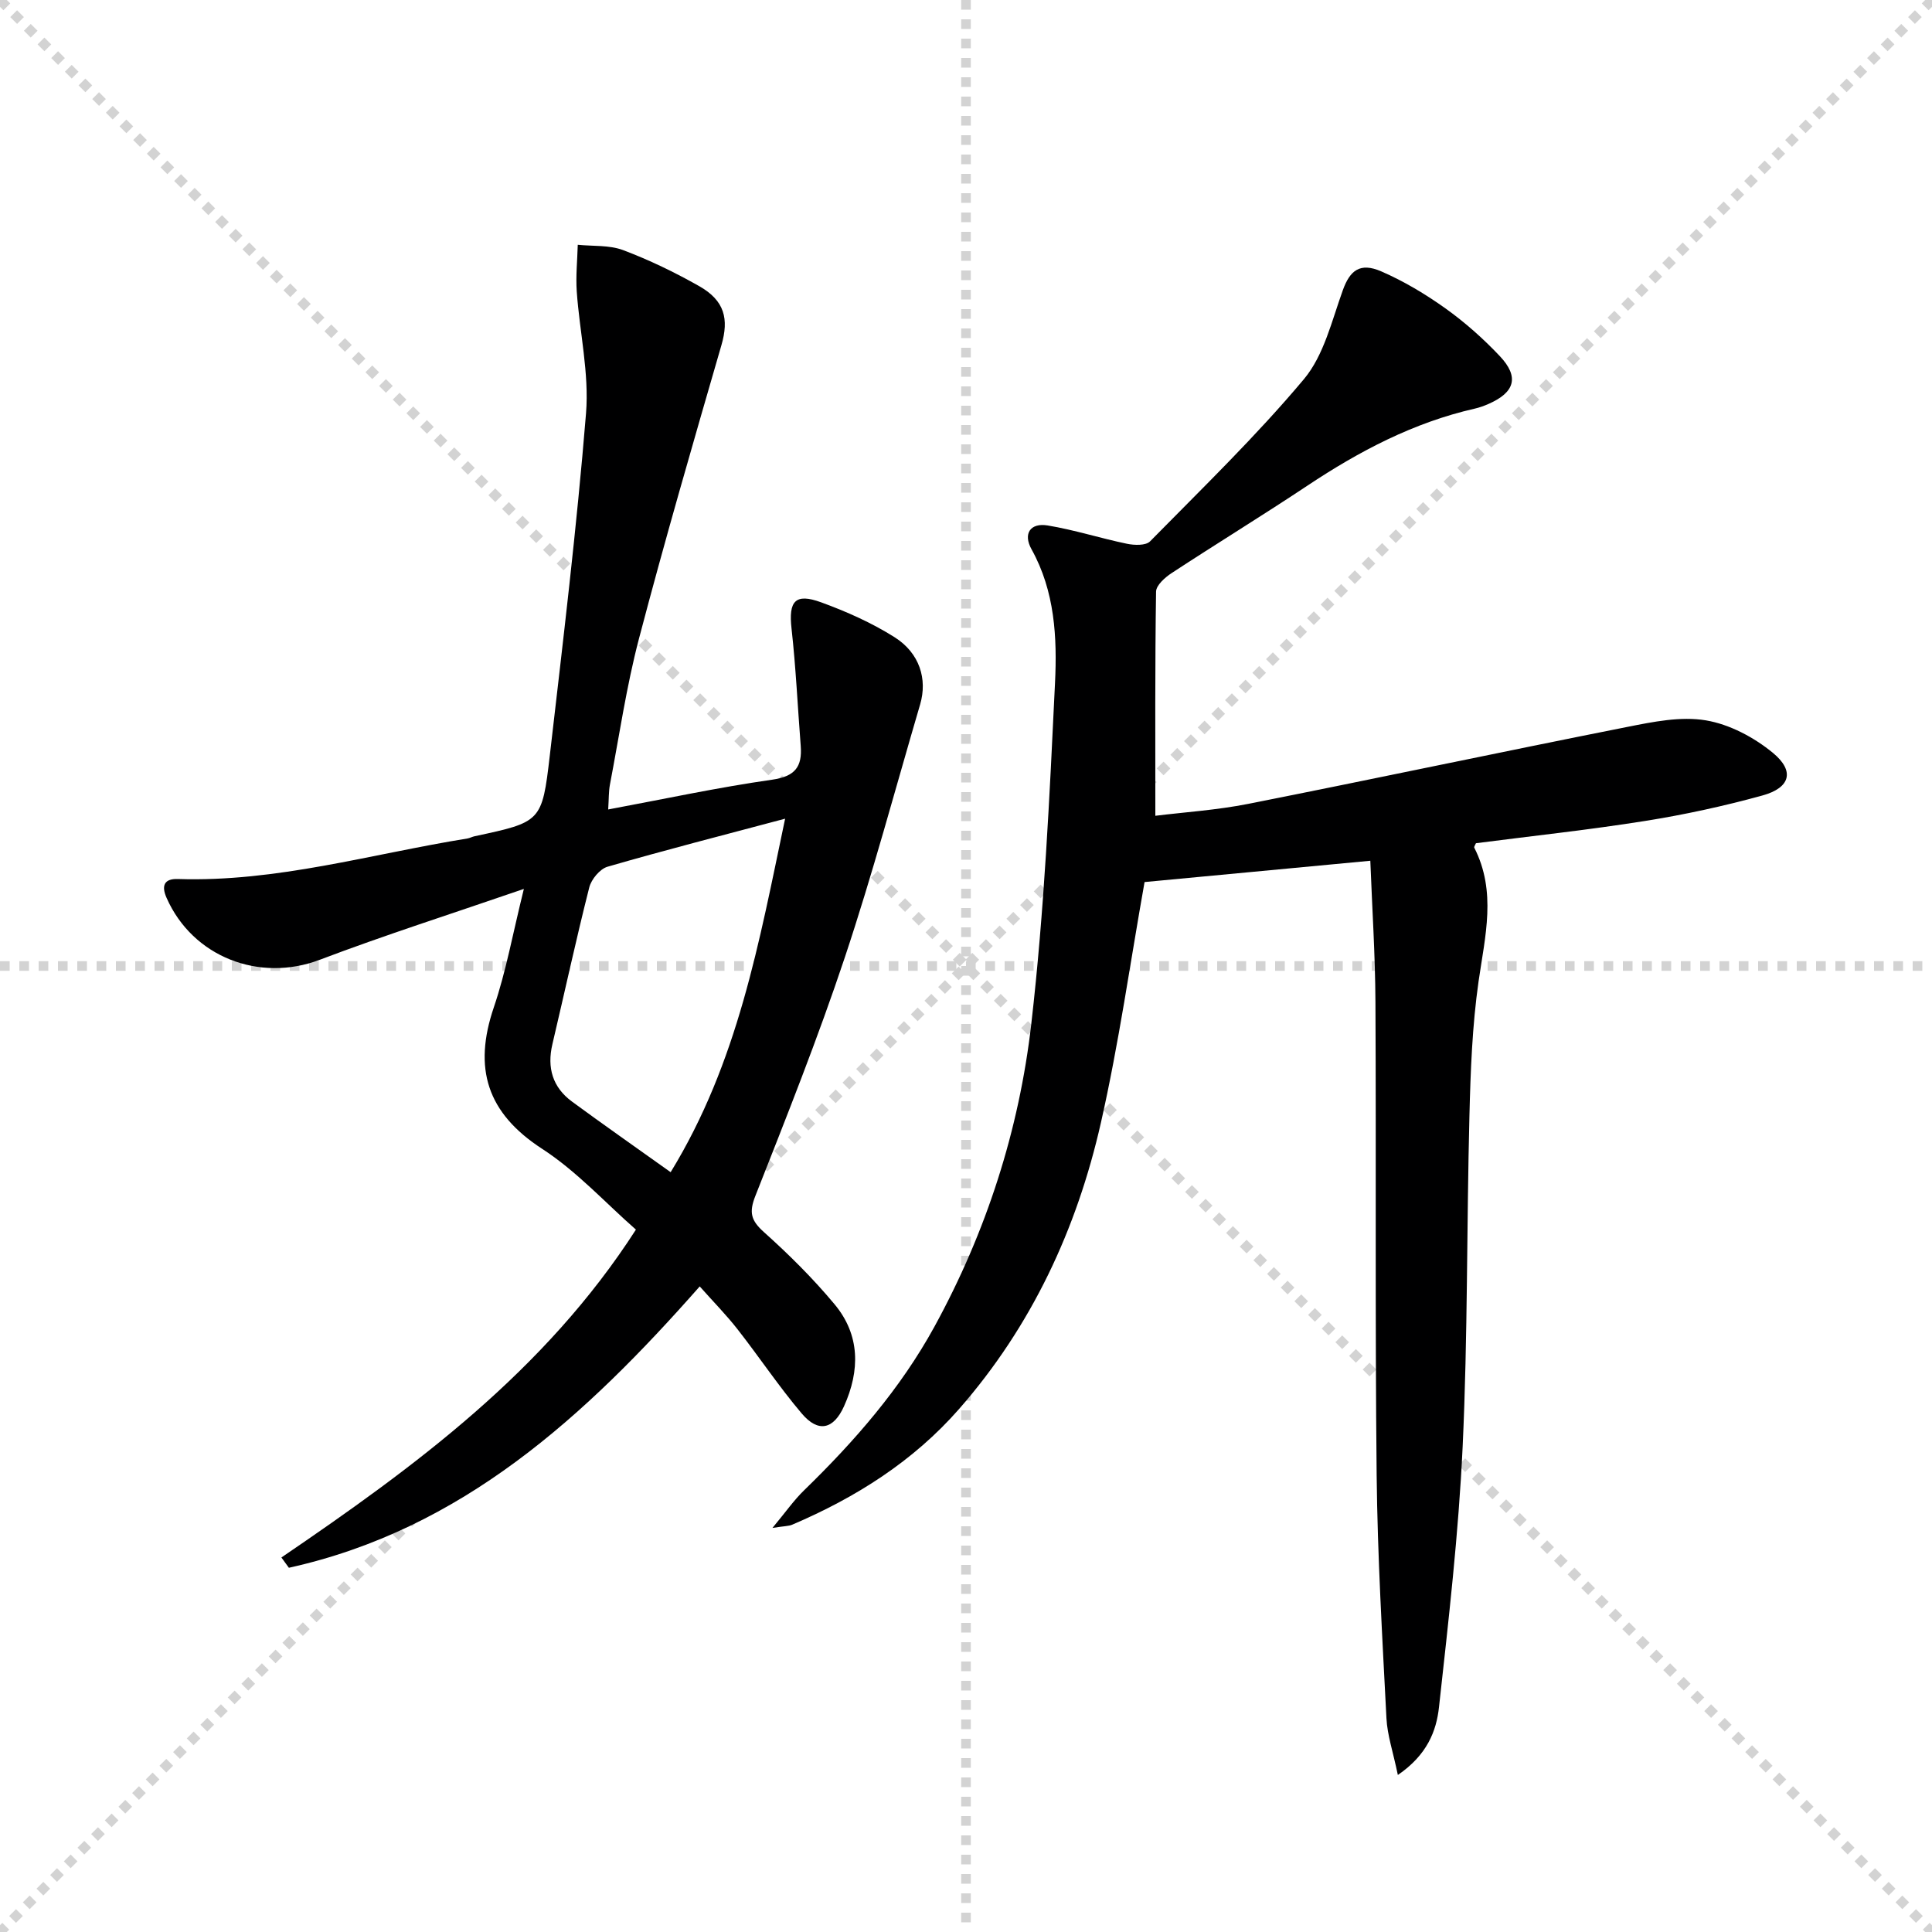 <svg enable-background="new 0 0 400 400" viewBox="0 0 400 400" xmlns="http://www.w3.org/2000/svg"><g stroke="lightgray" stroke-dasharray="1,1" stroke-width="1" transform="scale(2, 2)"><line x1="0" y1="0" x2="200" y2="200"></line><line x1="200" y1="0" x2="0" y2="200"></line><line x1="100" y1="0" x2="100" y2="200"></line><line x1="0" y1="100" x2="200" y2="100"></line></g><path d="m289.41 367.49c-.99-4.79-2.18-8.23-2.36-11.73-.86-16.77-1.85-33.56-2.03-50.35-.34-32.65-.08-65.31-.25-97.97-.05-9.77-.69-19.54-1.06-29.23-16.15 1.52-31.62 2.98-46.74 4.41-2.96 16.6-5.31 33.37-9.04 49.83-4.98 21.99-14.34 42.11-29.34 59.24-9.5 10.85-21.4 18.36-34.57 23.98-.72.31-1.57.27-4.09.67 2.77-3.33 4.47-5.78 6.57-7.81 10.43-10.14 19.92-21.01 26.96-33.85 10.74-19.61 17.53-40.68 20.06-62.71 2.69-23.41 3.78-47.02 4.91-70.58.45-9.38-.02-18.96-4.86-27.66-1.8-3.23-.26-5.53 3.33-4.94 5.53.91 10.92 2.65 16.42 3.79 1.54.32 3.91.4 4.79-.5 10.82-11.01 21.96-21.78 31.86-33.59 4.14-4.94 5.77-12.11 8.06-18.44 1.46-4.03 3.52-5.78 7.93-3.87 4.68 2.03 9.16 4.71 13.32 7.68 4.04 2.89 7.82 6.25 11.23 9.86 4.08 4.32 3.14 7.52-2.35 9.92-.91.4-1.86.74-2.82.96-12.67 2.88-23.91 8.8-34.64 15.94-9.28 6.17-18.79 11.99-28.11 18.1-1.38.9-3.22 2.53-3.24 3.85-.23 15.27-.15 30.54-.15 46.41 5.93-.74 12.68-1.17 19.25-2.47 26.18-5.19 52.29-10.74 78.47-15.93 5.34-1.06 11.05-2.23 16.25-1.36 4.91.82 9.99 3.52 13.89 6.73 4.59 3.79 3.6 7.24-2.18 8.83-7.98 2.2-16.12 3.97-24.29 5.27-11.62 1.85-23.34 3.1-35.01 4.61-.13.33-.44.73-.35.92 4.65 9.11 2.24 18.31.89 27.69-1.31 9.18-1.66 18.53-1.89 27.83-.58 22.8-.34 45.62-1.4 68.39-.84 18.05-2.92 36.05-4.9 54.02-.54 4.97-2.46 9.92-8.52 14.06z" fill="#000001"/><path d="m58.26 322.46c27.71-18.86 54.57-38.6 73.4-67.88-6.35-5.57-12.26-12.08-19.39-16.71-11.48-7.44-14.32-16.7-10.03-29.31 2.53-7.45 3.93-15.29 6.22-24.52-14.89 5.13-28.73 9.54-42.28 14.68-12.45 4.72-26.27-.55-31.69-12.82-1.1-2.48-.55-4 2.32-3.91 20.47.67 40.03-5.18 59.96-8.39.49-.08.94-.34 1.43-.45 13.82-2.97 14.03-2.94 15.63-16.73 2.73-23.59 5.58-47.18 7.5-70.84.67-8.3-1.33-16.8-1.92-25.23-.22-3.2.12-6.45.21-9.67 3.14.32 6.52.03 9.38 1.1 5.42 2.04 10.7 4.6 15.74 7.45 5.32 3.01 6.19 6.83 4.63 12.21-5.86 20.22-11.73 40.43-17.08 60.79-2.6 9.91-4.08 20.12-6.01 30.21-.27 1.43-.22 2.93-.36 5.15 11.56-2.15 22.69-4.56 33.93-6.16 4.76-.68 6.26-2.66 5.93-6.99-.63-8.1-1-16.22-1.9-24.29-.64-5.68.73-7.42 6.14-5.44 5.26 1.92 10.5 4.25 15.21 7.23 5.19 3.29 6.8 8.68 5.28 13.88-5.14 17.49-9.84 35.12-15.6 52.4-5.56 16.67-12.07 33.03-18.52 49.38-1.36 3.44-.9 5.1 1.78 7.5 5.18 4.64 10.17 9.6 14.62 14.94 5.31 6.37 5.28 13.73 1.96 21.1-2.17 4.82-5.34 5.55-8.76 1.51-4.72-5.57-8.79-11.69-13.3-17.45-2.34-2.99-5.02-5.71-7.82-8.86-23.7 26.89-49.24 50.32-85.06 58.25-.5-.7-1.03-1.42-1.55-2.13zm80.59-79.77c13.94-22.77 18.29-47.48 23.7-73.19-13.15 3.5-25.02 6.54-36.78 9.95-1.57.46-3.34 2.6-3.77 4.28-2.73 10.77-5.08 21.63-7.63 32.45-1.15 4.88.03 8.94 4.08 11.91 6.44 4.73 12.97 9.3 20.4 14.6z" fill="#000001"/></svg>